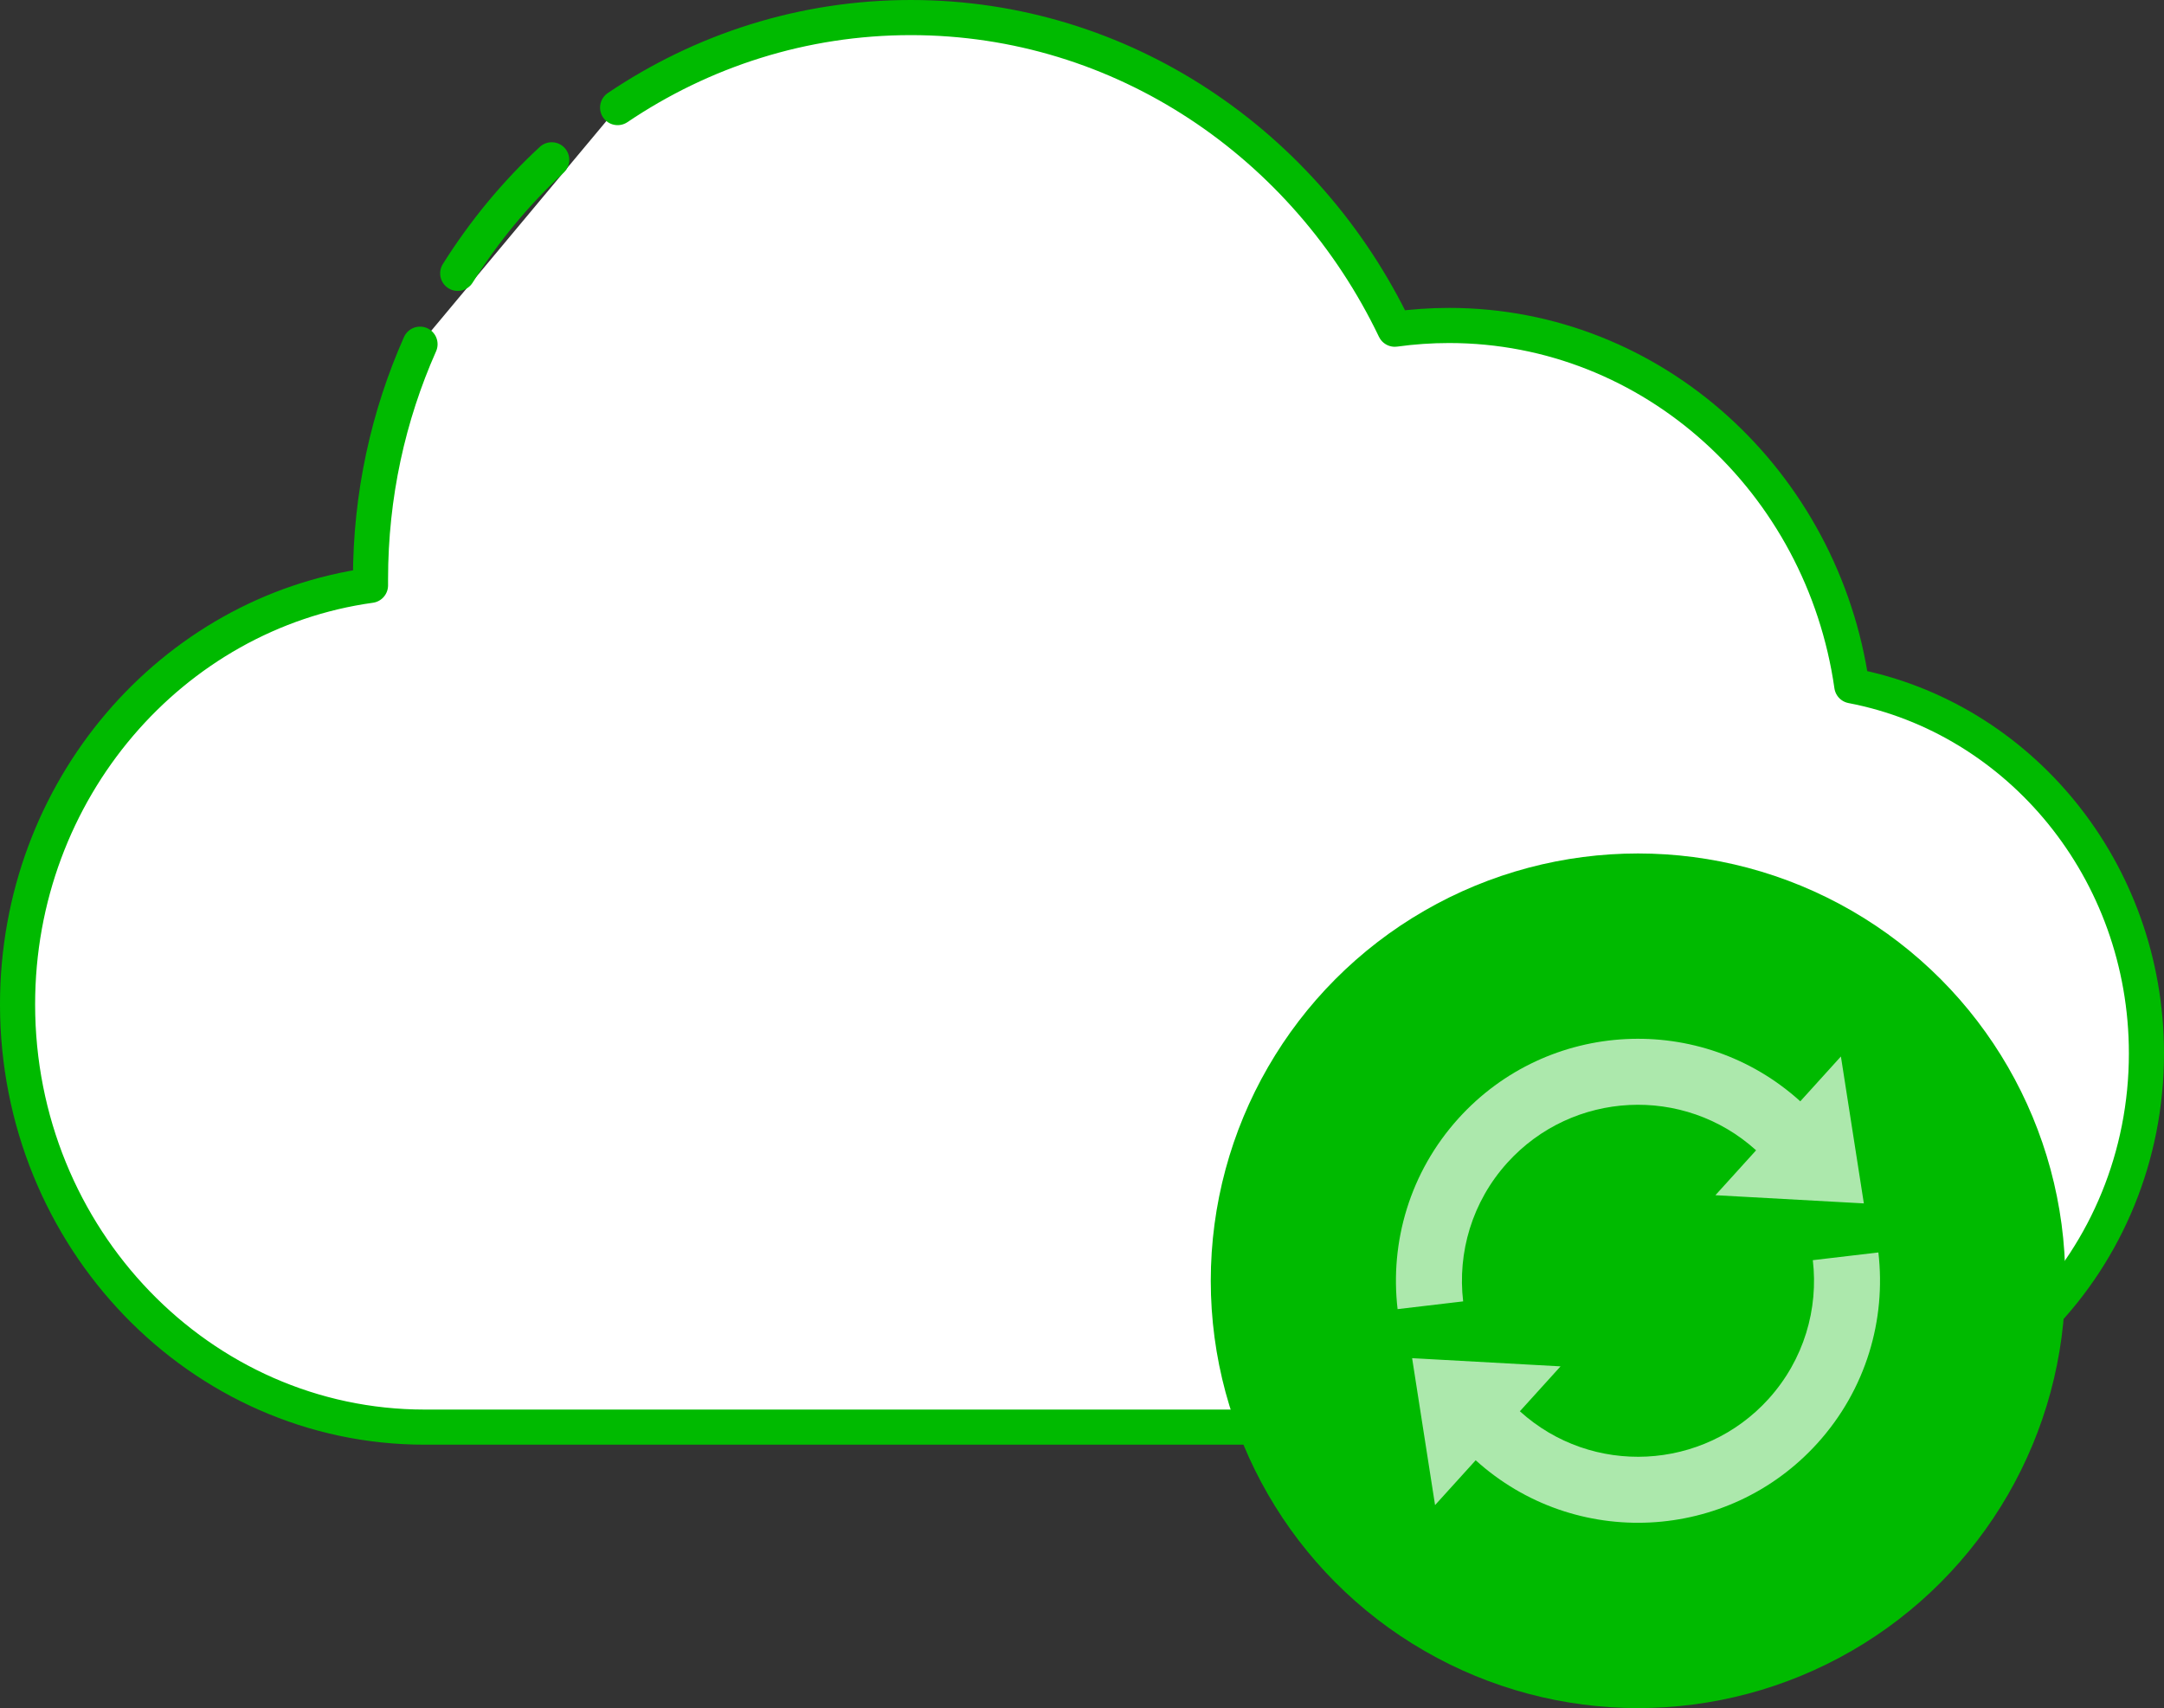 <?xml version="1.0" encoding="UTF-8"?><svg id="_レイヤー_2" xmlns="http://www.w3.org/2000/svg" viewBox="0 0 184.86 145.9"><rect x="0" y="0" width="184.86" height="145.9" fill="#333333" stroke="none"/><defs><style>.cls-1{fill:#00ba00;}.cls-2{fill:#fff;stroke:#00ba00;stroke-linecap:round;stroke-linejoin:round;stroke-width:3px;}.cls-2,.cls-3{fill-rule:evenodd;}.cls-3{fill:#ace8ac;}</style></defs><g id="txt"><g><path class="cls-2" d="M47.13,13.65c-3.07,2.84-5.77,6.11-8.03,9.7m-3.22,6.05c-2.71,6.1-4.23,12.9-4.23,20.07,0,.18,0,.35,0,.53C14.67,52.35,1.5,67.46,1.5,85.79c0,19.97,15.62,36.11,34.77,36.11h116.33c16.94,0,30.76-14.27,30.76-31.92,0-15.67-10.89-28.67-25.17-31.4-2.49-17.43-16.98-30.78-34.4-30.78-1.57,0-3.12,.11-4.64,.32C111.58,12.33,95.89,1.5,77.81,1.5c-9.23,0-17.83,2.82-25.05,7.69"/><g><circle class="cls-1" cx="139.93" cy="109.4" r="36.5"/><path class="cls-3" d="M129.84,120.55c6.15,5.57,15.67,5.09,21.24-1.06,3.03-3.35,4.27-7.69,3.78-11.85l5.6-.66c.67,5.72-1.04,11.69-5.2,16.29-7.65,8.46-20.74,9.12-29.2,1.46l-3.47,3.83-1.96-12.55,12.68,.7-3.47,3.83h0Zm20.17-22.3c-6.15-5.57-15.67-5.09-21.24,1.06-3.03,3.35-4.27,7.69-3.78,11.85l-5.6,.66c-.67-5.72,1.04-11.69,5.2-16.29,7.65-8.46,20.74-9.12,29.2-1.46l3.47-3.83,1.96,12.55-12.68-.7,3.47-3.83h0Z"/></g></g></g></svg>